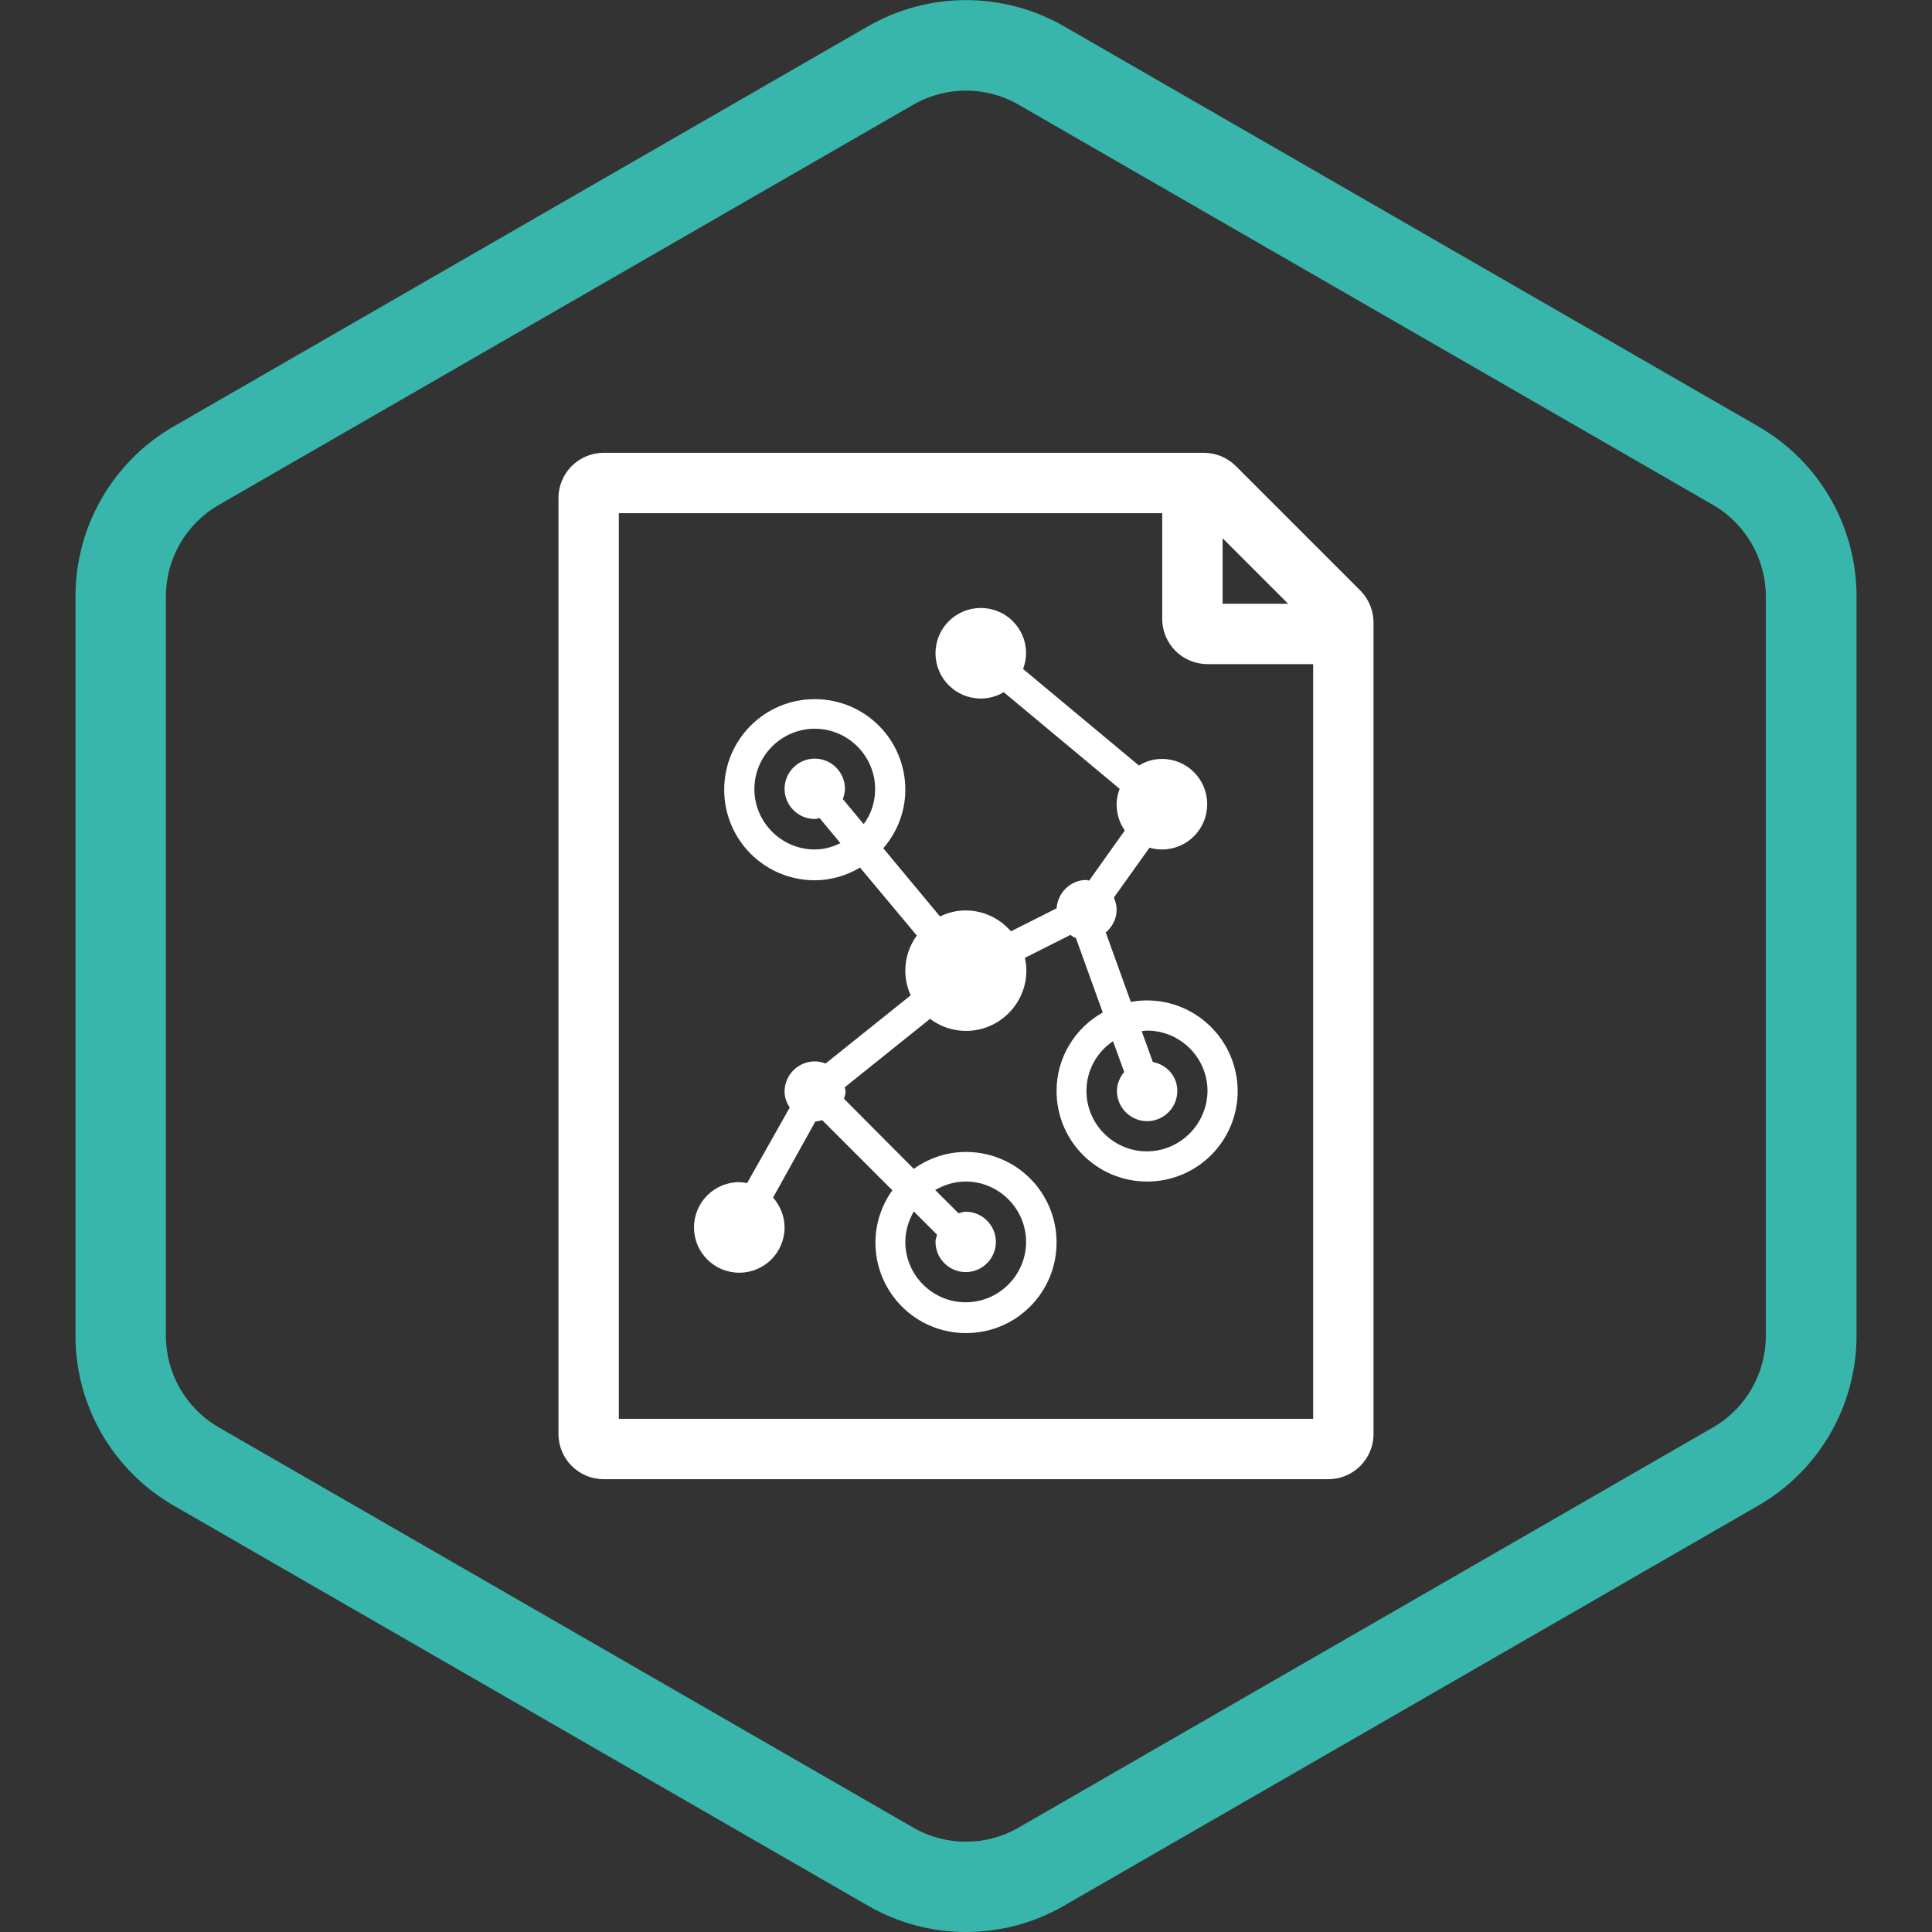 <?xml version="1.0" encoding="UTF-8"?>
<svg id="icons" xmlns="http://www.w3.org/2000/svg" xmlns:xlink="http://www.w3.org/1999/xlink" viewBox="0 0 128 128">
  <rect x="0" y="0" width="128" height="128" fill="#333333" stroke="none"/>
  <defs>
    <style>
      .cls-1 {
        fill: #38b6ab;
      }

      .cls-1, .cls-2, .cls-3 {
        stroke-width: 0px;
      }

      .cls-1, .cls-3 {
        fill-rule: evenodd;
      }

      .cls-2 {
        fill: none;
      }

      .cls-4 {
        clip-path: url(#clippath-1);
      }

      .cls-3 {
        fill: #fff;
      }

      .cls-5 {
        clip-path: url(#clippath);
      }
    </style>
    <clipPath id="clippath">
      <rect class="cls-2" x="5" y="0" width="118" height="128"/>
    </clipPath>
    <clipPath id="clippath-1">
      <rect class="cls-2" x="5" y="0" width="118" height="128"/>
    </clipPath>
  </defs>
  <g id="Kaspersky_Smart" data-name="Kaspersky Smart">
    <g class="cls-5">
      <g class="cls-4">
        <path class="cls-1" d="M113.49,33.45L67.49,6.94c-2.16-1.25-4.83-1.25-6.99,0L14.5,33.45c-2.17,1.25-3.51,3.56-3.51,6.07v48.98c0,2.5,1.34,4.82,3.51,6.07l46,26.51c2.16,1.25,4.83,1.25,6.99,0l46-26.51c2.17-1.25,3.5-3.56,3.5-6.07v-48.98c0-2.5-1.34-4.82-3.5-6.07M70.49,1.74c-4.02-2.31-8.96-2.31-12.98,0L11.51,28.25c-4.03,2.32-6.51,6.62-6.51,11.26v48.98c0,4.65,2.48,8.94,6.51,11.26l46,26.51c4.02,2.32,8.96,2.32,12.98,0l46-26.51c4.03-2.32,6.51-6.62,6.51-11.26v-48.98c0-4.65-2.48-8.94-6.51-11.26L70.49,1.74Z"/>
        <path class="cls-3" d="M74.92,66.38c.34-.06.7-.1,1.06-.1,3.32,0,6,2.68,6.02,6,0,3.32-2.68,6-6,6s-6-2.68-6-6c0-2.24,1.24-4.18,3.06-5.2l-1.78-4.94c-.12-.03-.21-.09-.3-.16-.02-.01-.04-.03-.06-.04l-3.02,1.52c.06.28.1.56.1.84,0,2.2-1.8,4-4,4-.9,0-1.72-.3-2.38-.8l-5.66,4.54s.02.07.03.1c.02.06.03.11.03.18,0,.12-.03.24-.07.36-.01.04-.02.08-.03.12l4.62,4.64c.98-.7,2.16-1.12,3.46-1.12,3.32,0,6,2.68,6,6s-2.68,6-6,6-6-2.68-6-6c0-1.28.42-2.48,1.12-3.46l-4.64-4.64c-.07,0-.13.02-.19.04-.09.02-.18.04-.27.04l-2.8,5.04c.46.54.76,1.22.76,1.98,0,1.66-1.34,3-3,3s-3-1.34-3-3,1.34-3,3-3c.13,0,.25.02.37.04.05,0,.1.01.15.02l2.82-5c-.2-.32-.34-.66-.34-1.06,0-1.1.9-2,2-2,.26,0,.5.06.72.14l5.64-4.52c-.24-.5-.36-1.06-.36-1.64,0-.86.28-1.66.76-2.32l-3.76-4.5c-.88.52-1.9.84-3,.84-3.32,0-6-2.68-6-6s2.68-6,6-6,6,2.68,6,6c0,1.48-.56,2.84-1.46,3.88l3.76,4.52c.52-.26,1.08-.4,1.7-.4,1.2,0,2.26.54,3,1.38l3.02-1.52c.08-1.04.92-1.88,1.98-1.88.03,0,.06.01.09.02.03.01.06.02.09.02l2.36-3.32c-.34-.48-.54-1.08-.54-1.72,0-.38.08-.72.2-1.04l-7.68-6.4c-.44.26-.96.42-1.52.42-1.66,0-3-1.34-3-3s1.34-3,3-3,3,1.34,3,3c0,.38-.08.72-.2,1.04l7.68,6.4c.44-.28.96-.44,1.52-.44,1.66,0,3,1.34,3,3s-1.34,3-3,3c-.28,0-.56-.04-.82-.12l-2.36,3.3c.1.26.18.52.18.82,0,.6-.3,1.14-.72,1.5l1.66,4.6ZM49.98,52.28c0,2.2,1.8,4,4,4,.6,0,1.18-.16,1.7-.42l-1.38-1.66s-.08.02-.12.03c-.06.02-.12.03-.2.03-1.1,0-2-.9-2-2s.9-2,2-2,2,.9,2,2c0,.24-.06.46-.14.68l1.38,1.66c.48-.64.76-1.44.76-2.32,0-2.2-1.8-4-4-4s-4,1.8-4,4M67.98,82.28c0-2.2-1.8-4-4-4-.74,0-1.42.22-2.02.56l1.54,1.54s.08-.02.12-.03c.11-.03.22-.07.36-.07,1.1,0,2,.9,2,2s-.9,2-2,2-2-.9-2-2c0-.12.03-.24.07-.36.01-.04.02-.08.03-.12l-1.54-1.54c-.34.6-.56,1.28-.56,2.02,0,2.2,1.8,4,4,4s4-1.8,4-4M71.98,72.28c0,2.2,1.8,4,4,4s4-1.8,4.02-4c0-2.2-1.8-4-4-4-.12,0-.24.02-.36.04l.74,2.04c.92.18,1.62.94,1.62,1.92,0,1.1-.9,2-2,2s-2-.9-2-2c0-.48.2-.92.48-1.26l-.74-2.04c-1.06.72-1.76,1.92-1.76,3.3"/>
        <path class="cls-3" d="M90.12,39.12c.56.56.88,1.33.88,2.12v53.76c0,1.66-1.34,3-3,3h-48c-1.66,0-3-1.34-3-3v-62c0-1.66,1.34-3,3-3h39.76c.8,0,1.56.32,2.12.88l8.24,8.24ZM81,40h4.34l-4.34-4.34v4.34ZM41,94h46v-50h-7c-1.66,0-3-1.34-3-3v-7h-36v60Z"/>
      </g>
    </g>
  </g>
</svg>